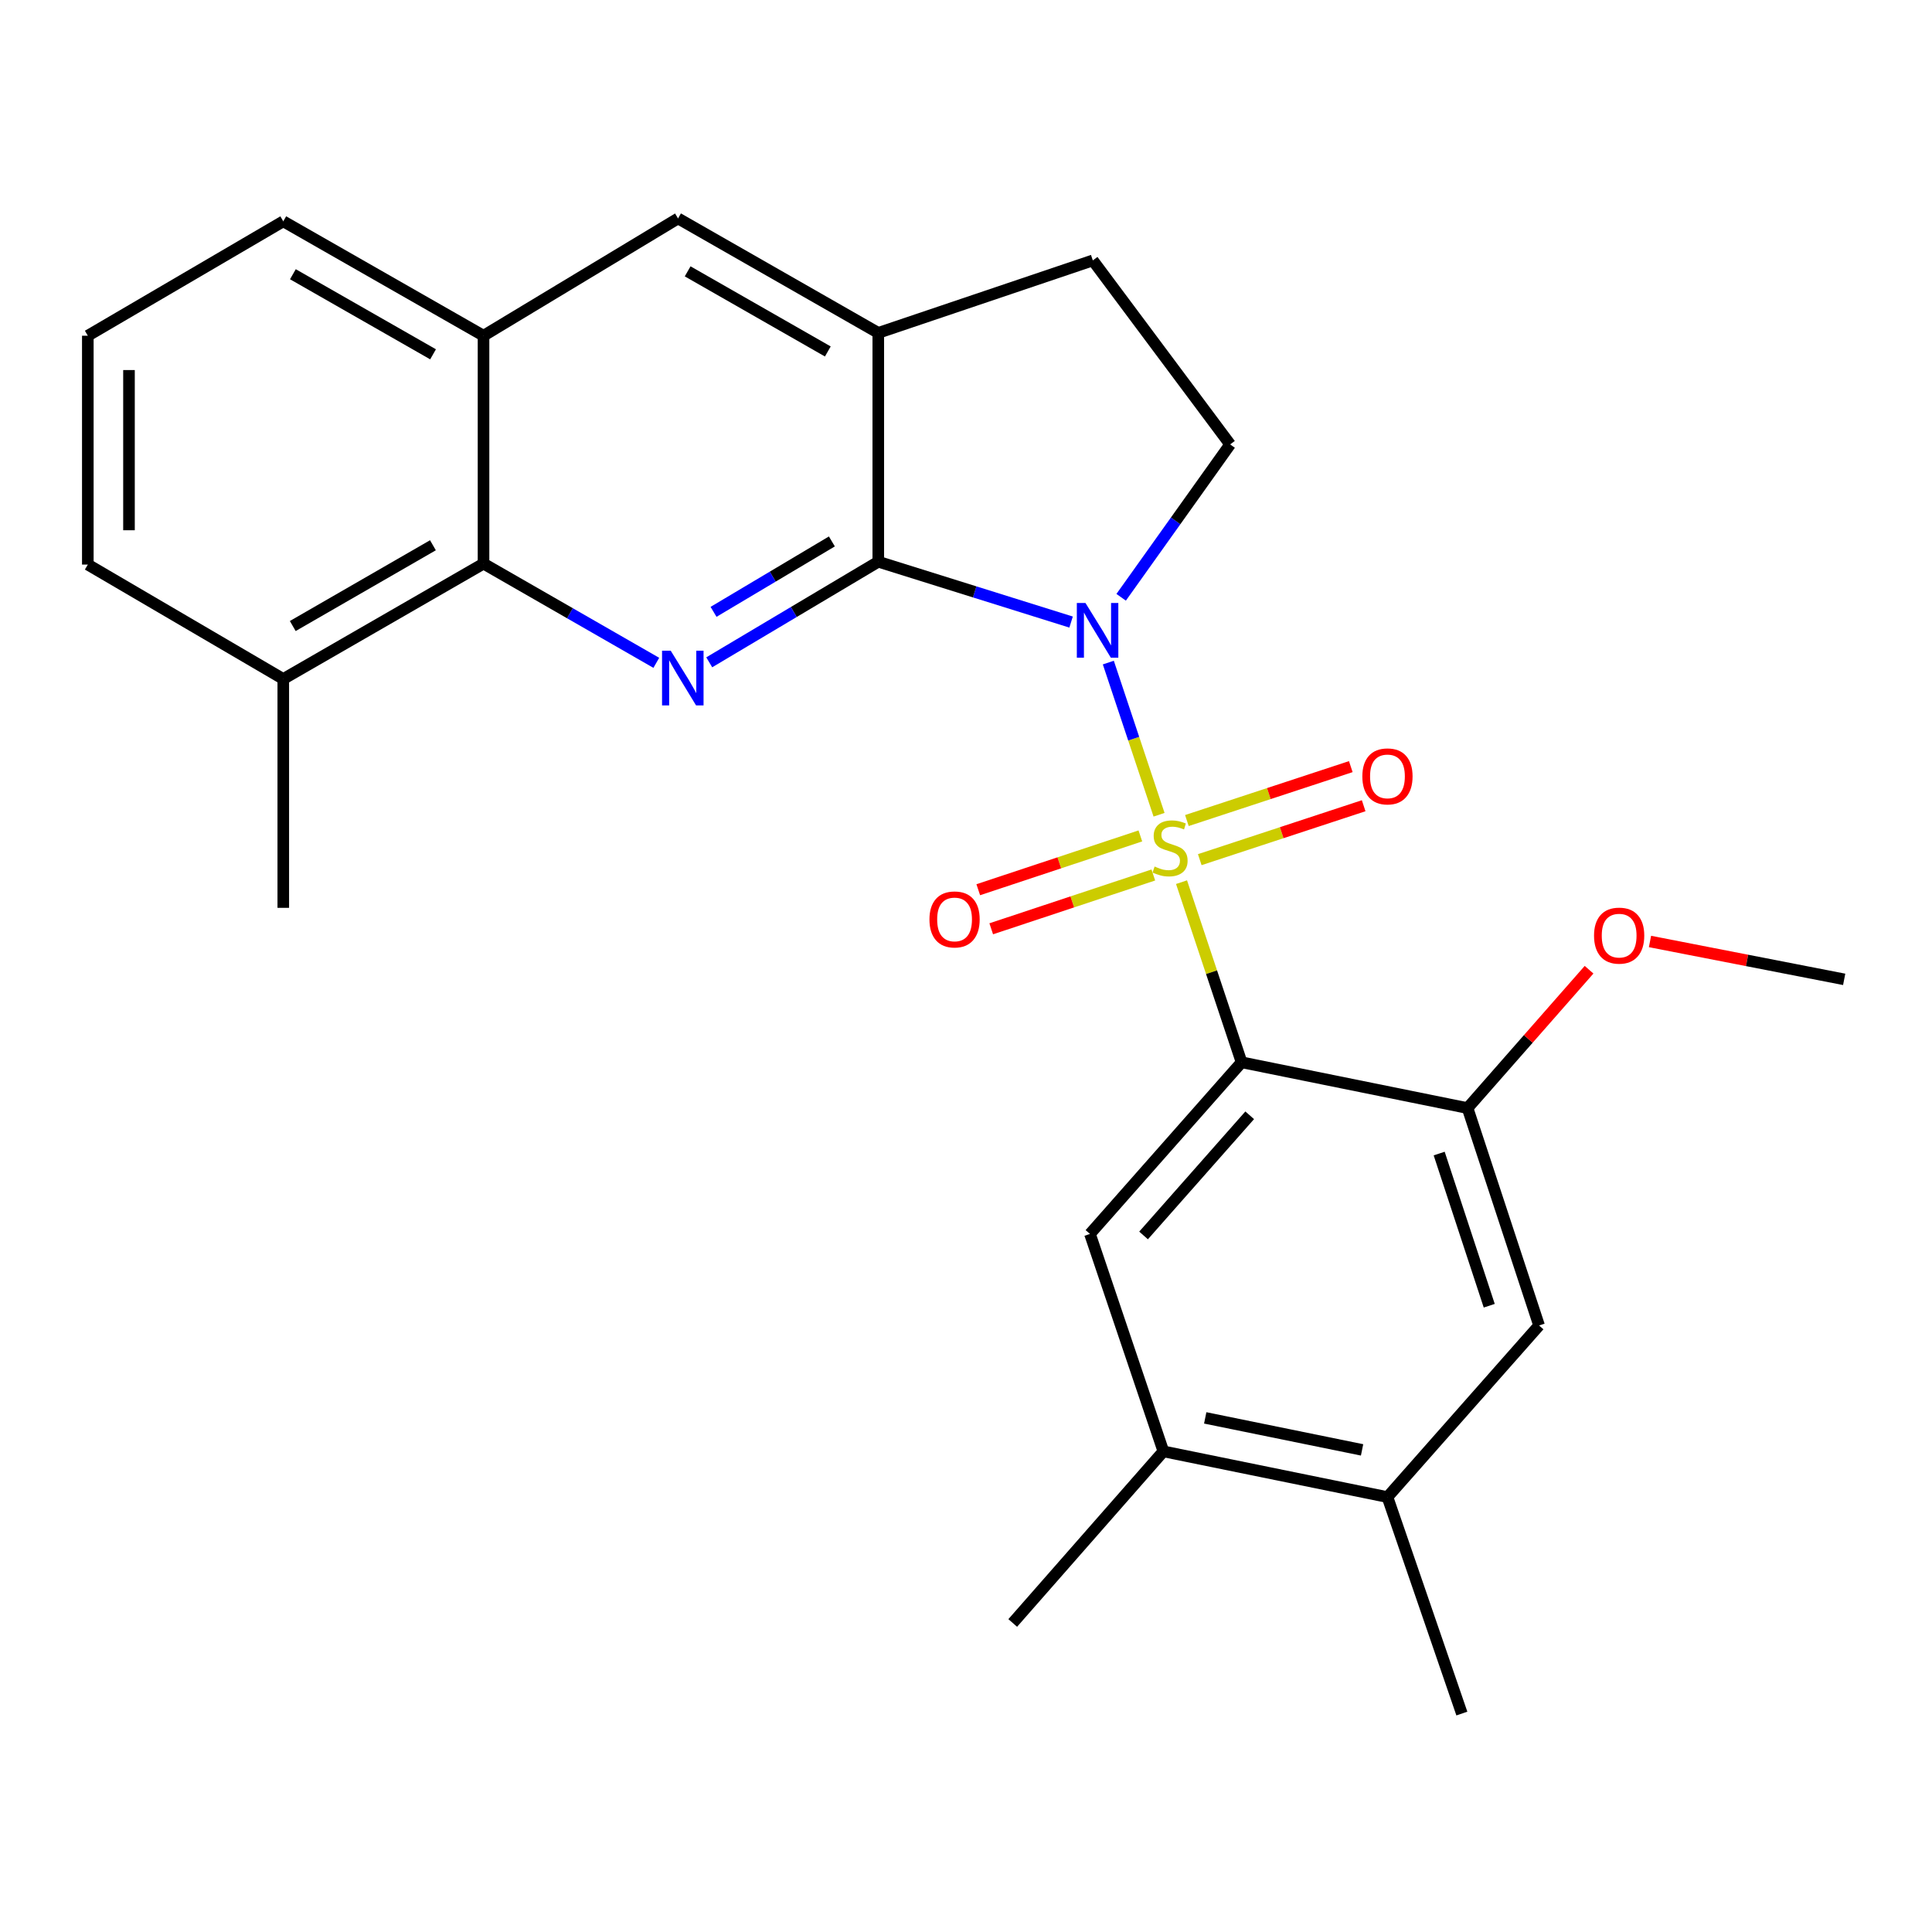 <?xml version='1.0' encoding='iso-8859-1'?>
<svg version='1.1' baseProfile='full'
              xmlns='http://www.w3.org/2000/svg'
                      xmlns:rdkit='http://www.rdkit.org/xml'
                      xmlns:xlink='http://www.w3.org/1999/xlink'
                  xml:space='preserve'
width='1000px' height='1000px' viewBox='0 0 1000 1000'>
<!-- END OF HEADER -->
<rect style='opacity:1.0;fill:#FFFFFF;stroke:none' width='1000' height='1000' x='0' y='0'> </rect>
<path class='bond-0' d='M 599.925,421.71 L 586.796,382.329' style='fill:none;fill-rule:evenodd;stroke:#CCCC00;stroke-width:6px;stroke-linecap:butt;stroke-linejoin:miter;stroke-opacity:1' />
<path class='bond-0' d='M 586.796,382.329 L 573.666,342.947' style='fill:none;fill-rule:evenodd;stroke:#0000FF;stroke-width:6px;stroke-linecap:butt;stroke-linejoin:miter;stroke-opacity:1' />
<path class='bond-1' d='M 611.558,456.602 L 627.099,503.221' style='fill:none;fill-rule:evenodd;stroke:#CCCC00;stroke-width:6px;stroke-linecap:butt;stroke-linejoin:miter;stroke-opacity:1' />
<path class='bond-1' d='M 627.099,503.221 L 642.64,549.839' style='fill:none;fill-rule:evenodd;stroke:#000000;stroke-width:6px;stroke-linecap:butt;stroke-linejoin:miter;stroke-opacity:1' />
<path class='bond-9' d='M 590.248,432.672 L 548.297,446.595' style='fill:none;fill-rule:evenodd;stroke:#CCCC00;stroke-width:6px;stroke-linecap:butt;stroke-linejoin:miter;stroke-opacity:1' />
<path class='bond-9' d='M 548.297,446.595 L 506.346,460.518' style='fill:none;fill-rule:evenodd;stroke:#FF0000;stroke-width:6px;stroke-linecap:butt;stroke-linejoin:miter;stroke-opacity:1' />
<path class='bond-9' d='M 596.96,452.896 L 555.009,466.819' style='fill:none;fill-rule:evenodd;stroke:#CCCC00;stroke-width:6px;stroke-linecap:butt;stroke-linejoin:miter;stroke-opacity:1' />
<path class='bond-9' d='M 555.009,466.819 L 513.058,480.742' style='fill:none;fill-rule:evenodd;stroke:#FF0000;stroke-width:6px;stroke-linecap:butt;stroke-linejoin:miter;stroke-opacity:1' />
<path class='bond-10' d='M 620.993,444.955 L 663.412,431' style='fill:none;fill-rule:evenodd;stroke:#CCCC00;stroke-width:6px;stroke-linecap:butt;stroke-linejoin:miter;stroke-opacity:1' />
<path class='bond-10' d='M 663.412,431 L 705.83,417.045' style='fill:none;fill-rule:evenodd;stroke:#FF0000;stroke-width:6px;stroke-linecap:butt;stroke-linejoin:miter;stroke-opacity:1' />
<path class='bond-10' d='M 614.334,424.713 L 656.752,410.758' style='fill:none;fill-rule:evenodd;stroke:#CCCC00;stroke-width:6px;stroke-linecap:butt;stroke-linejoin:miter;stroke-opacity:1' />
<path class='bond-10' d='M 656.752,410.758 L 699.171,396.803' style='fill:none;fill-rule:evenodd;stroke:#FF0000;stroke-width:6px;stroke-linecap:butt;stroke-linejoin:miter;stroke-opacity:1' />
<path class='bond-2' d='M 554.393,321.98 L 504.496,306.363' style='fill:none;fill-rule:evenodd;stroke:#0000FF;stroke-width:6px;stroke-linecap:butt;stroke-linejoin:miter;stroke-opacity:1' />
<path class='bond-2' d='M 504.496,306.363 L 454.6,290.745' style='fill:none;fill-rule:evenodd;stroke:#000000;stroke-width:6px;stroke-linecap:butt;stroke-linejoin:miter;stroke-opacity:1' />
<path class='bond-8' d='M 580.308,309.157 L 608.514,269.592' style='fill:none;fill-rule:evenodd;stroke:#0000FF;stroke-width:6px;stroke-linecap:butt;stroke-linejoin:miter;stroke-opacity:1' />
<path class='bond-8' d='M 608.514,269.592 L 636.721,230.026' style='fill:none;fill-rule:evenodd;stroke:#000000;stroke-width:6px;stroke-linecap:butt;stroke-linejoin:miter;stroke-opacity:1' />
<path class='bond-5' d='M 642.64,549.839 L 564.164,638.686' style='fill:none;fill-rule:evenodd;stroke:#000000;stroke-width:6px;stroke-linecap:butt;stroke-linejoin:miter;stroke-opacity:1' />
<path class='bond-5' d='M 646.84,577.273 L 591.906,639.466' style='fill:none;fill-rule:evenodd;stroke:#000000;stroke-width:6px;stroke-linecap:butt;stroke-linejoin:miter;stroke-opacity:1' />
<path class='bond-7' d='M 642.64,549.839 L 759.603,573.54' style='fill:none;fill-rule:evenodd;stroke:#000000;stroke-width:6px;stroke-linecap:butt;stroke-linejoin:miter;stroke-opacity:1' />
<path class='bond-3' d='M 454.6,290.745 L 410.85,316.779' style='fill:none;fill-rule:evenodd;stroke:#000000;stroke-width:6px;stroke-linecap:butt;stroke-linejoin:miter;stroke-opacity:1' />
<path class='bond-3' d='M 410.85,316.779 L 367.101,342.813' style='fill:none;fill-rule:evenodd;stroke:#0000FF;stroke-width:6px;stroke-linecap:butt;stroke-linejoin:miter;stroke-opacity:1' />
<path class='bond-3' d='M 430.578,280.243 L 399.954,298.467' style='fill:none;fill-rule:evenodd;stroke:#000000;stroke-width:6px;stroke-linecap:butt;stroke-linejoin:miter;stroke-opacity:1' />
<path class='bond-3' d='M 399.954,298.467 L 369.329,316.69' style='fill:none;fill-rule:evenodd;stroke:#0000FF;stroke-width:6px;stroke-linecap:butt;stroke-linejoin:miter;stroke-opacity:1' />
<path class='bond-4' d='M 454.6,290.745 L 454.6,172.303' style='fill:none;fill-rule:evenodd;stroke:#000000;stroke-width:6px;stroke-linecap:butt;stroke-linejoin:miter;stroke-opacity:1' />
<path class='bond-6' d='M 339.704,343.081 L 294.987,317.404' style='fill:none;fill-rule:evenodd;stroke:#0000FF;stroke-width:6px;stroke-linecap:butt;stroke-linejoin:miter;stroke-opacity:1' />
<path class='bond-6' d='M 294.987,317.404 L 250.27,291.728' style='fill:none;fill-rule:evenodd;stroke:#000000;stroke-width:6px;stroke-linecap:butt;stroke-linejoin:miter;stroke-opacity:1' />
<path class='bond-12' d='M 454.6,172.303 L 350.955,113.063' style='fill:none;fill-rule:evenodd;stroke:#000000;stroke-width:6px;stroke-linecap:butt;stroke-linejoin:miter;stroke-opacity:1' />
<path class='bond-12' d='M 428.479,181.917 L 355.928,140.45' style='fill:none;fill-rule:evenodd;stroke:#000000;stroke-width:6px;stroke-linecap:butt;stroke-linejoin:miter;stroke-opacity:1' />
<path class='bond-26' d='M 454.6,172.303 L 565.644,134.787' style='fill:none;fill-rule:evenodd;stroke:#000000;stroke-width:6px;stroke-linecap:butt;stroke-linejoin:miter;stroke-opacity:1' />
<path class='bond-13' d='M 564.164,638.686 L 602.165,751.222' style='fill:none;fill-rule:evenodd;stroke:#000000;stroke-width:6px;stroke-linecap:butt;stroke-linejoin:miter;stroke-opacity:1' />
<path class='bond-17' d='M 250.27,291.728 L 146.625,351.452' style='fill:none;fill-rule:evenodd;stroke:#000000;stroke-width:6px;stroke-linecap:butt;stroke-linejoin:miter;stroke-opacity:1' />
<path class='bond-17' d='M 224.084,282.223 L 151.533,324.031' style='fill:none;fill-rule:evenodd;stroke:#000000;stroke-width:6px;stroke-linecap:butt;stroke-linejoin:miter;stroke-opacity:1' />
<path class='bond-28' d='M 250.27,291.728 L 250.27,173.77' style='fill:none;fill-rule:evenodd;stroke:#000000;stroke-width:6px;stroke-linecap:butt;stroke-linejoin:miter;stroke-opacity:1' />
<path class='bond-14' d='M 759.603,573.54 L 796.622,686.063' style='fill:none;fill-rule:evenodd;stroke:#000000;stroke-width:6px;stroke-linecap:butt;stroke-linejoin:miter;stroke-opacity:1' />
<path class='bond-14' d='M 744.914,597.078 L 770.827,675.844' style='fill:none;fill-rule:evenodd;stroke:#000000;stroke-width:6px;stroke-linecap:butt;stroke-linejoin:miter;stroke-opacity:1' />
<path class='bond-18' d='M 759.603,573.54 L 791.049,537.734' style='fill:none;fill-rule:evenodd;stroke:#000000;stroke-width:6px;stroke-linecap:butt;stroke-linejoin:miter;stroke-opacity:1' />
<path class='bond-18' d='M 791.049,537.734 L 822.495,501.928' style='fill:none;fill-rule:evenodd;stroke:#FF0000;stroke-width:6px;stroke-linecap:butt;stroke-linejoin:miter;stroke-opacity:1' />
<path class='bond-16' d='M 636.721,230.026 L 565.644,134.787' style='fill:none;fill-rule:evenodd;stroke:#000000;stroke-width:6px;stroke-linecap:butt;stroke-linejoin:miter;stroke-opacity:1' />
<path class='bond-11' d='M 250.27,173.77 L 350.955,113.063' style='fill:none;fill-rule:evenodd;stroke:#000000;stroke-width:6px;stroke-linecap:butt;stroke-linejoin:miter;stroke-opacity:1' />
<path class='bond-19' d='M 250.27,173.77 L 146.625,114.555' style='fill:none;fill-rule:evenodd;stroke:#000000;stroke-width:6px;stroke-linecap:butt;stroke-linejoin:miter;stroke-opacity:1' />
<path class='bond-19' d='M 224.152,183.39 L 151.601,141.94' style='fill:none;fill-rule:evenodd;stroke:#000000;stroke-width:6px;stroke-linecap:butt;stroke-linejoin:miter;stroke-opacity:1' />
<path class='bond-21' d='M 602.165,751.222 L 524.186,840.045' style='fill:none;fill-rule:evenodd;stroke:#000000;stroke-width:6px;stroke-linecap:butt;stroke-linejoin:miter;stroke-opacity:1' />
<path class='bond-27' d='M 602.165,751.222 L 718.145,774.887' style='fill:none;fill-rule:evenodd;stroke:#000000;stroke-width:6px;stroke-linecap:butt;stroke-linejoin:miter;stroke-opacity:1' />
<path class='bond-27' d='M 623.822,733.893 L 705.008,750.458' style='fill:none;fill-rule:evenodd;stroke:#000000;stroke-width:6px;stroke-linecap:butt;stroke-linejoin:miter;stroke-opacity:1' />
<path class='bond-15' d='M 796.622,686.063 L 718.145,774.887' style='fill:none;fill-rule:evenodd;stroke:#000000;stroke-width:6px;stroke-linecap:butt;stroke-linejoin:miter;stroke-opacity:1' />
<path class='bond-22' d='M 718.145,774.887 L 756.656,886.937' style='fill:none;fill-rule:evenodd;stroke:#000000;stroke-width:6px;stroke-linecap:butt;stroke-linejoin:miter;stroke-opacity:1' />
<path class='bond-23' d='M 146.625,351.452 L 45.455,292.225' style='fill:none;fill-rule:evenodd;stroke:#000000;stroke-width:6px;stroke-linecap:butt;stroke-linejoin:miter;stroke-opacity:1' />
<path class='bond-24' d='M 146.625,351.452 L 146.625,469.895' style='fill:none;fill-rule:evenodd;stroke:#000000;stroke-width:6px;stroke-linecap:butt;stroke-linejoin:miter;stroke-opacity:1' />
<path class='bond-25' d='M 854.035,487.31 L 904.29,497.112' style='fill:none;fill-rule:evenodd;stroke:#FF0000;stroke-width:6px;stroke-linecap:butt;stroke-linejoin:miter;stroke-opacity:1' />
<path class='bond-25' d='M 904.29,497.112 L 954.545,506.914' style='fill:none;fill-rule:evenodd;stroke:#000000;stroke-width:6px;stroke-linecap:butt;stroke-linejoin:miter;stroke-opacity:1' />
<path class='bond-20' d='M 146.625,114.555 L 45.455,173.77' style='fill:none;fill-rule:evenodd;stroke:#000000;stroke-width:6px;stroke-linecap:butt;stroke-linejoin:miter;stroke-opacity:1' />
<path class='bond-29' d='M 45.455,173.77 L 45.455,292.225' style='fill:none;fill-rule:evenodd;stroke:#000000;stroke-width:6px;stroke-linecap:butt;stroke-linejoin:miter;stroke-opacity:1' />
<path class='bond-29' d='M 66.764,191.539 L 66.764,274.457' style='fill:none;fill-rule:evenodd;stroke:#000000;stroke-width:6px;stroke-linecap:butt;stroke-linejoin:miter;stroke-opacity:1' />
<path  class='atom-0' d='M 597.622 448.516
Q 597.942 448.636, 599.262 449.196
Q 600.582 449.756, 602.022 450.116
Q 603.502 450.436, 604.942 450.436
Q 607.622 450.436, 609.182 449.156
Q 610.742 447.836, 610.742 445.556
Q 610.742 443.996, 609.942 443.036
Q 609.182 442.076, 607.982 441.556
Q 606.782 441.036, 604.782 440.436
Q 602.262 439.676, 600.742 438.956
Q 599.262 438.236, 598.182 436.716
Q 597.142 435.196, 597.142 432.636
Q 597.142 429.076, 599.542 426.876
Q 601.982 424.676, 606.782 424.676
Q 610.062 424.676, 613.782 426.236
L 612.862 429.316
Q 609.462 427.916, 606.902 427.916
Q 604.142 427.916, 602.622 429.076
Q 601.102 430.196, 601.142 432.156
Q 601.142 433.676, 601.902 434.596
Q 602.702 435.516, 603.822 436.036
Q 604.982 436.556, 606.902 437.156
Q 609.462 437.956, 610.982 438.756
Q 612.502 439.556, 613.582 441.196
Q 614.702 442.796, 614.702 445.556
Q 614.702 449.476, 612.062 451.596
Q 609.462 453.676, 605.102 453.676
Q 602.582 453.676, 600.662 453.116
Q 598.782 452.596, 596.542 451.676
L 597.622 448.516
' fill='#CCCC00'/>
<path  class='atom-1' d='M 561.846 312.112
L 571.126 327.112
Q 572.046 328.592, 573.526 331.272
Q 575.006 333.952, 575.086 334.112
L 575.086 312.112
L 578.846 312.112
L 578.846 340.432
L 574.966 340.432
L 565.006 324.032
Q 563.846 322.112, 562.606 319.912
Q 561.406 317.712, 561.046 317.032
L 561.046 340.432
L 557.366 340.432
L 557.366 312.112
L 561.846 312.112
' fill='#0000FF'/>
<path  class='atom-4' d='M 347.157 336.795
L 356.437 351.795
Q 357.357 353.275, 358.837 355.955
Q 360.317 358.635, 360.397 358.795
L 360.397 336.795
L 364.157 336.795
L 364.157 365.115
L 360.277 365.115
L 350.317 348.715
Q 349.157 346.795, 347.917 344.595
Q 346.717 342.395, 346.357 341.715
L 346.357 365.115
L 342.677 365.115
L 342.677 336.795
L 347.157 336.795
' fill='#0000FF'/>
<path  class='atom-10' d='M 481.081 475.894
Q 481.081 469.094, 484.441 465.294
Q 487.801 461.494, 494.081 461.494
Q 500.361 461.494, 503.721 465.294
Q 507.081 469.094, 507.081 475.894
Q 507.081 482.774, 503.681 486.694
Q 500.281 490.574, 494.081 490.574
Q 487.841 490.574, 484.441 486.694
Q 481.081 482.814, 481.081 475.894
M 494.081 487.374
Q 498.401 487.374, 500.721 484.494
Q 503.081 481.574, 503.081 475.894
Q 503.081 470.334, 500.721 467.534
Q 498.401 464.694, 494.081 464.694
Q 489.761 464.694, 487.401 467.494
Q 485.081 470.294, 485.081 475.894
Q 485.081 481.614, 487.401 484.494
Q 489.761 487.374, 494.081 487.374
' fill='#FF0000'/>
<path  class='atom-11' d='M 705.145 401.857
Q 705.145 395.057, 708.505 391.257
Q 711.865 387.457, 718.145 387.457
Q 724.425 387.457, 727.785 391.257
Q 731.145 395.057, 731.145 401.857
Q 731.145 408.737, 727.745 412.657
Q 724.345 416.537, 718.145 416.537
Q 711.905 416.537, 708.505 412.657
Q 705.145 408.777, 705.145 401.857
M 718.145 413.337
Q 722.465 413.337, 724.785 410.457
Q 727.145 407.537, 727.145 401.857
Q 727.145 396.297, 724.785 393.497
Q 722.465 390.657, 718.145 390.657
Q 713.825 390.657, 711.465 393.457
Q 709.145 396.257, 709.145 401.857
Q 709.145 407.577, 711.465 410.457
Q 713.825 413.337, 718.145 413.337
' fill='#FF0000'/>
<path  class='atom-19' d='M 825.068 484.276
Q 825.068 477.476, 828.428 473.676
Q 831.788 469.876, 838.068 469.876
Q 844.348 469.876, 847.708 473.676
Q 851.068 477.476, 851.068 484.276
Q 851.068 491.156, 847.668 495.076
Q 844.268 498.956, 838.068 498.956
Q 831.828 498.956, 828.428 495.076
Q 825.068 491.196, 825.068 484.276
M 838.068 495.756
Q 842.388 495.756, 844.708 492.876
Q 847.068 489.956, 847.068 484.276
Q 847.068 478.716, 844.708 475.916
Q 842.388 473.076, 838.068 473.076
Q 833.748 473.076, 831.388 475.876
Q 829.068 478.676, 829.068 484.276
Q 829.068 489.996, 831.388 492.876
Q 833.748 495.756, 838.068 495.756
' fill='#FF0000'/>
</svg>
